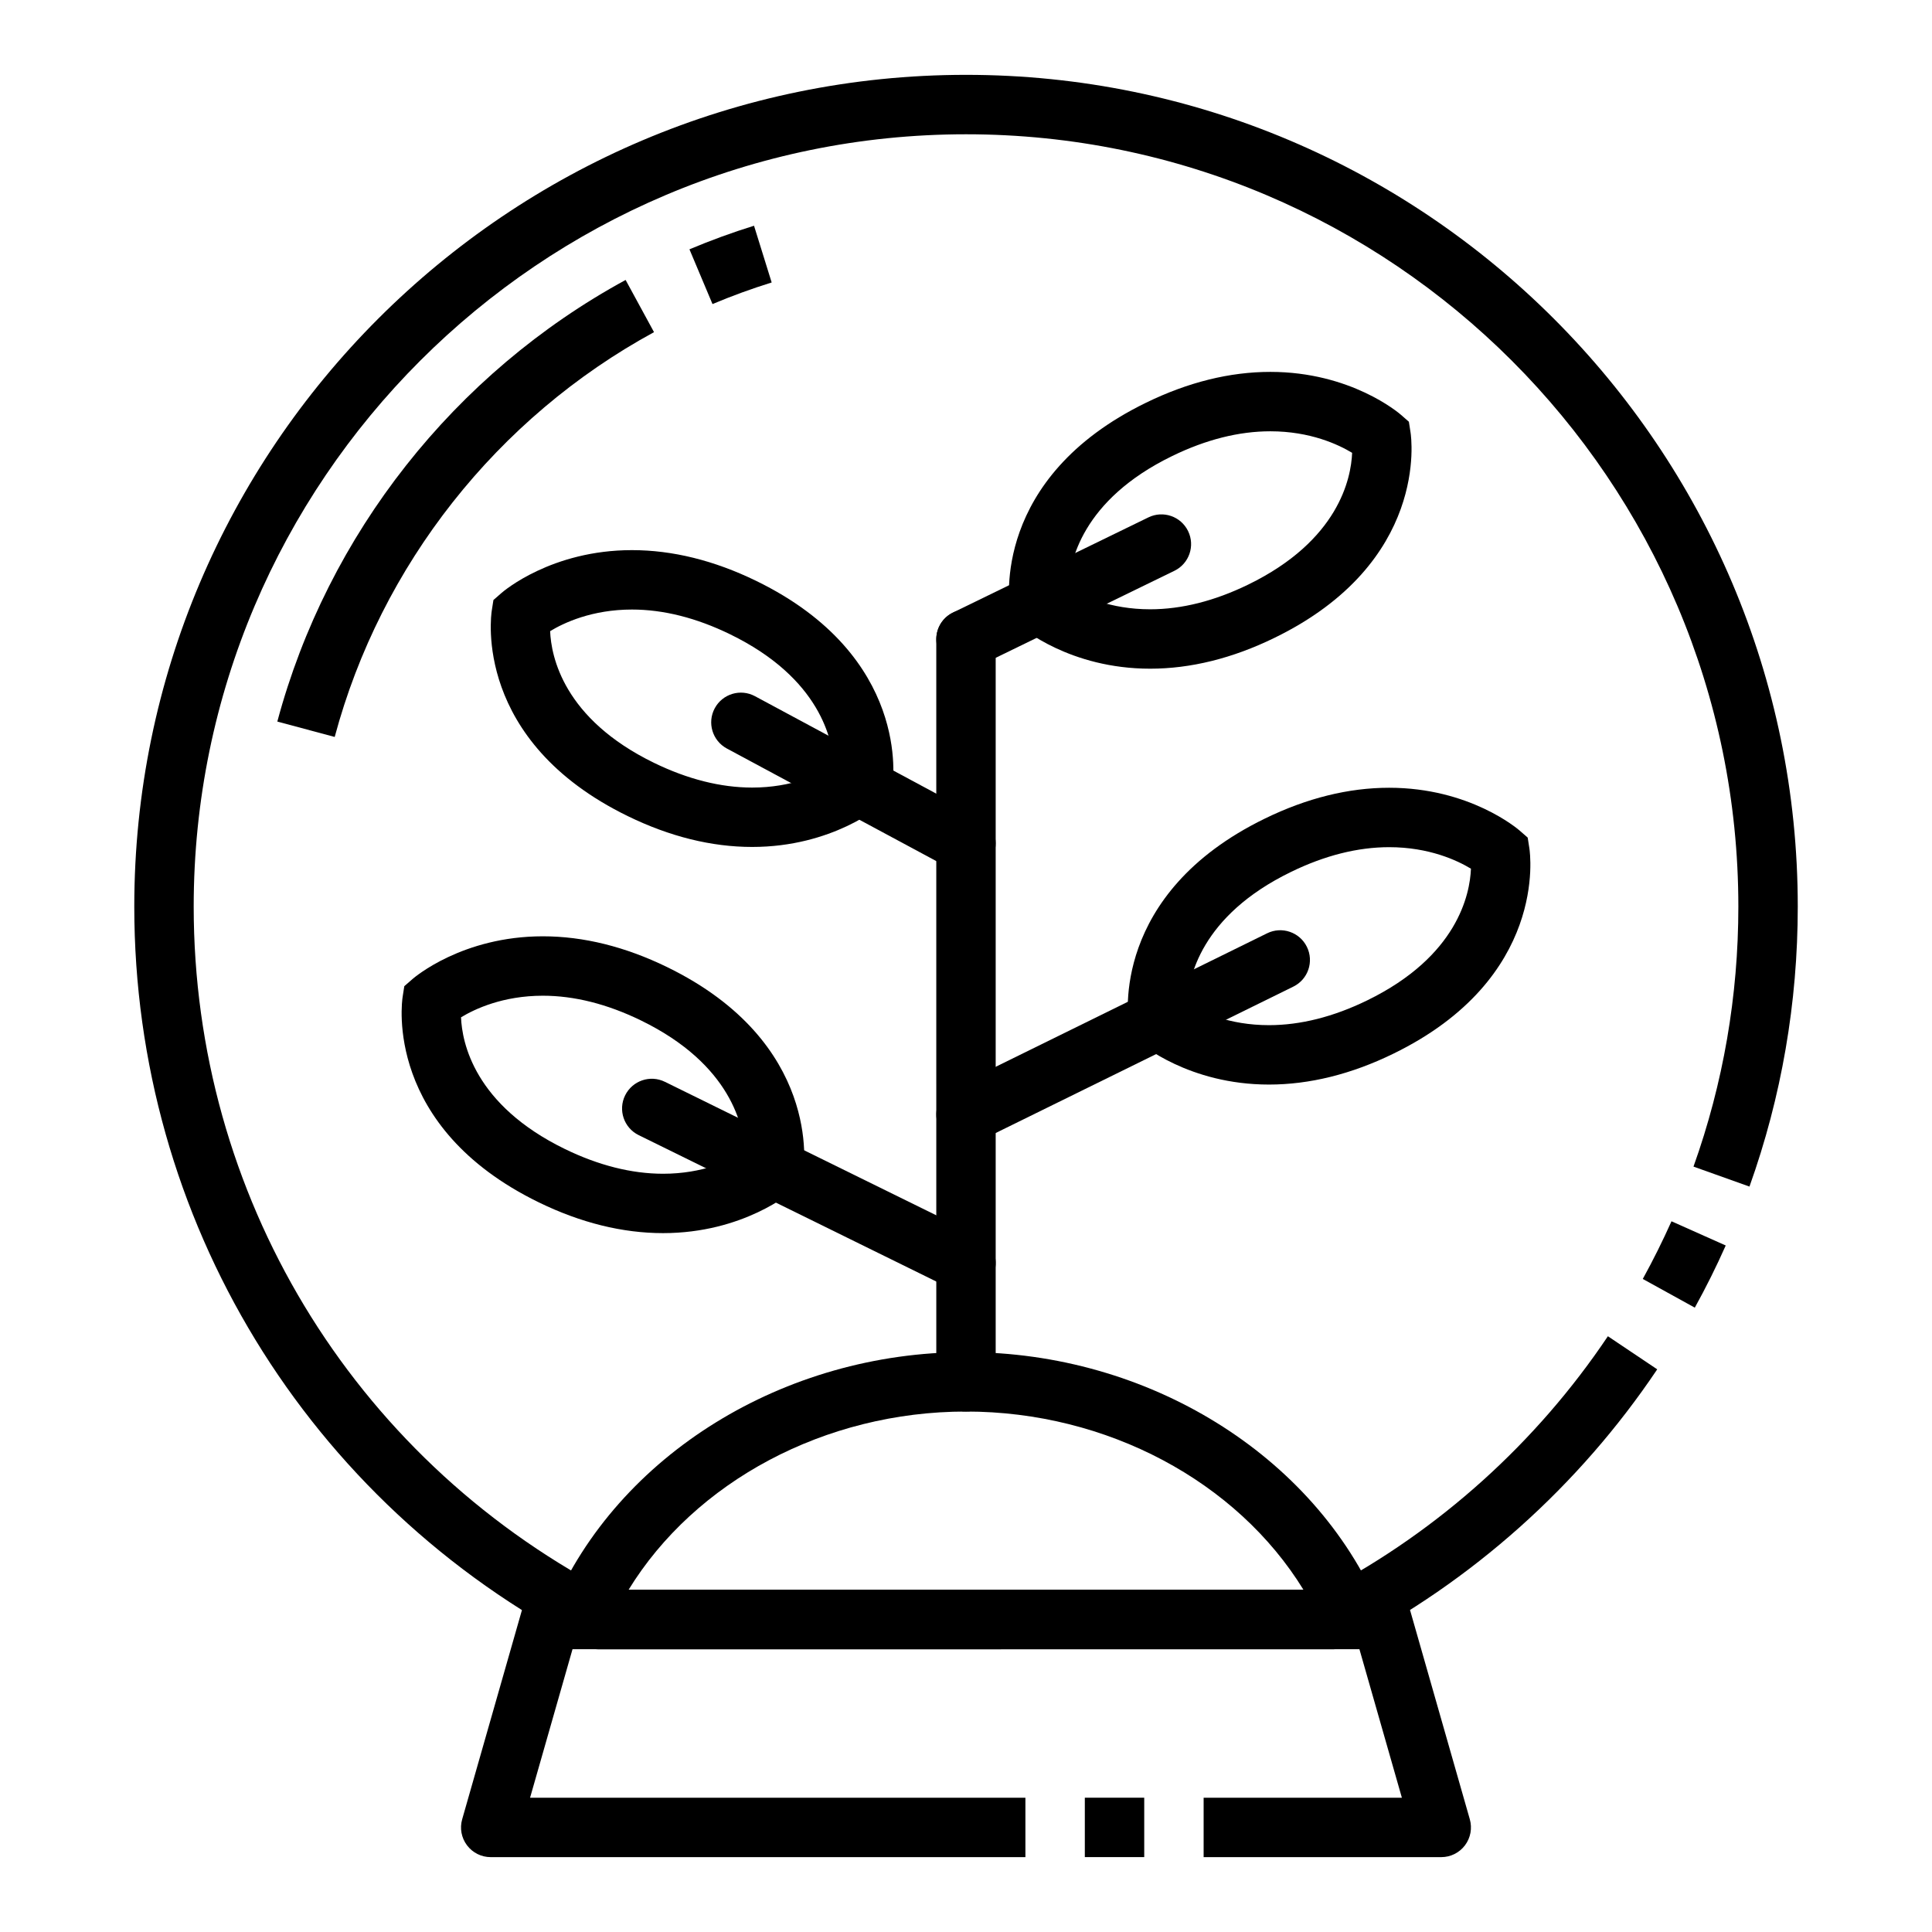 <?xml version="1.0" encoding="UTF-8"?>
<!-- The Best Svg Icon site in the world: iconSvg.co, Visit us! https://iconsvg.co -->
<svg fill="#000000" width="800px" height="800px" version="1.1" viewBox="144 144 512 512" xmlns="http://www.w3.org/2000/svg">
 <g>
  <path d="m431.49 620.41h15.742v15.742h-15.742z"/>
  <path d="m525.95 636.16h-62.977v-15.742h52.539l-11.25-39.359-208.54-0.004-11.25 39.359h131.27v15.742l-141.7 0.004c-2.473 0-4.793-1.156-6.281-3.133-1.488-1.977-1.969-4.527-1.281-6.902l15.742-55.105c0.961-3.379 4.051-5.707 7.562-5.707h220.42c3.512 0 6.606 2.332 7.566 5.707l15.742 55.105c0.676 2.379 0.203 4.93-1.281 6.902-1.488 1.977-3.812 3.133-6.285 3.133z"/>
  <path d="m302.59 581.09c-1.258 0-2.496-0.301-3.613-0.875-73.641-38.035-119.39-113.13-119.39-195.96 0-121.54 98.879-220.42 220.42-220.42 121.54 0 220.42 98.879 220.42 220.42 0 25.465-4.305 50.438-12.801 74.203l-14.832-5.297c7.887-22.066 11.887-45.25 11.887-68.906 0-112.85-91.82-204.67-204.67-204.67-112.86 0-204.68 91.82-204.68 204.67 0 76.281 41.793 145.49 109.2 181.09l190.99-0.023c29.922-15.824 55.688-39.023 74.586-67.203l13.074 8.77c-20.727 30.898-49.121 56.246-82.113 73.297-1.117 0.582-2.356 0.883-3.613 0.883z"/>
  <path d="m593.14 490.54-13.785-7.606c2.723-4.945 5.281-10.086 7.606-15.281l14.375 6.414c-2.492 5.609-5.25 11.145-8.195 16.473z"/>
  <path d="m332.82 224.58-6.109-14.508c5.574-2.348 11.32-4.449 17.113-6.25l4.676 15.035c-5.305 1.652-10.582 3.574-15.68 5.723z"/>
  <path d="m232.7 339.3-15.207-4.078c13.312-49.688 46.949-92.34 92.301-117.03l7.527 13.832c-41.578 22.641-72.422 61.734-84.621 107.27z"/>
  <path d="m297.66 581.05c-2.644 0-5.109-1.324-6.566-3.535-1.457-2.203-1.707-5-0.668-7.43 17.316-40.527 61.352-67.754 109.57-67.754 48.199 0 92.23 27.223 109.57 67.723 1.039 2.434 0.797 5.227-0.66 7.43-1.457 2.203-3.93 3.535-6.574 3.535zm102.34-62.977c-37.414 0-71.832 18.562-89.418 47.23l178.83-0.023c-17.594-28.652-52.012-47.207-89.41-47.207z"/>
  <path d="m400 518.08c-4.344 0-7.871-3.527-7.871-7.871l-0.004-196.8c0-4.344 3.527-7.871 7.871-7.871s7.871 3.527 7.871 7.871v196.8c0.004 4.344-3.523 7.871-7.867 7.871z"/>
  <path d="m448.8 321.21c-21.316 0-34.023-10.871-34.559-11.328l-2.156-1.883-0.441-2.824c-0.219-1.402-4.914-34.504 36.094-54.465 11.102-5.418 22.168-8.156 32.914-8.156 21.316 0 34.023 10.871 34.559 11.328l2.156 1.883 0.441 2.824c0.219 1.402 4.914 34.504-36.094 54.465-11.102 5.418-22.168 8.156-32.914 8.156zm-21.68-21.457c3.637 2.203 11.09 5.715 21.68 5.715 8.336 0 17.082-2.203 26.016-6.559 23.953-11.668 27.238-28.133 27.512-34.906-3.633-2.195-11.09-5.707-21.676-5.707-8.336 0-17.082 2.203-26.016 6.559-23.957 11.66-27.238 28.133-27.516 34.898z"/>
  <path d="m400.01 321.28c-2.922 0-5.723-1.629-7.086-4.426-1.906-3.914-0.285-8.621 3.629-10.523l51.781-25.215c3.914-1.914 8.629-0.277 10.523 3.629 1.906 3.914 0.285 8.621-3.629 10.523l-51.781 25.215c-1.109 0.547-2.289 0.797-3.438 0.797z"/>
  <path d="m343.33 368.45c-10.746 0-21.82-2.738-32.914-8.148-41.004-19.973-36.312-53.074-36.094-54.465l0.441-2.824 2.156-1.883c0.535-0.469 13.242-11.34 34.559-11.34 10.746 0 21.812 2.738 32.914 8.148 41.004 19.973 36.312 53.074 36.094 54.465l-0.441 2.824-2.156 1.883c-0.535 0.469-13.25 11.34-34.559 11.34zm-53.539-57.191c0.27 6.707 3.527 23.207 27.52 34.898 8.926 4.344 17.68 6.551 26.016 6.559 10.531 0 18.035-3.527 21.68-5.731-0.277-6.715-3.535-23.207-27.52-34.891-8.926-4.356-17.68-6.559-26.008-6.559-10.57 0-18.027 3.504-21.688 5.723z"/>
  <path d="m399.99 375.36c-1.258 0-2.535-0.301-3.723-0.938l-59.652-32.062c-3.824-2.062-5.258-6.832-3.203-10.66 2.055-3.816 6.816-5.273 10.66-3.203l59.652 32.062c3.824 2.062 5.258 6.832 3.203 10.66-1.422 2.637-4.137 4.141-6.938 4.141z"/>
  <path d="m480.29 431.42c-21.316 0-34.023-10.871-34.559-11.328l-2.156-1.883-0.441-2.824c-0.219-1.402-4.914-34.504 36.094-54.465 11.098-5.418 22.168-8.156 32.914-8.156 21.316 0 34.023 10.871 34.559 11.328l2.156 1.883 0.441 2.824c0.219 1.402 4.914 34.504-36.094 54.465-11.102 5.418-22.168 8.156-32.914 8.156zm-21.68-21.457c3.637 2.203 11.09 5.715 21.68 5.715 8.336 0 17.082-2.203 26.016-6.559 23.953-11.668 27.238-28.133 27.512-34.906-3.633-2.195-11.09-5.703-21.676-5.703-8.336 0-17.082 2.203-26.016 6.559-23.957 11.656-27.238 28.133-27.516 34.895z"/>
  <path d="m400.01 447.23c-2.914 0-5.699-1.613-7.07-4.402-1.922-3.906-0.316-8.621 3.59-10.539l83.27-40.957c3.906-1.922 8.621-0.309 10.539 3.59 1.922 3.906 0.316 8.621-3.59 10.539l-83.27 40.957c-1.125 0.555-2.305 0.812-3.469 0.812z"/>
  <path d="m319.71 470.79c-10.746 0-21.82-2.738-32.914-8.148-41.004-19.973-36.312-53.074-36.094-54.465l0.441-2.824 2.156-1.883c0.539-0.469 13.242-11.34 34.562-11.34 10.746 0 21.812 2.738 32.914 8.148 41.004 19.973 36.312 53.074 36.094 54.465l-0.441 2.824-2.156 1.883c-0.539 0.469-13.254 11.34-34.562 11.34zm-53.535-57.191c0.27 6.707 3.527 23.207 27.52 34.898 8.926 4.344 17.68 6.551 26.016 6.559 10.531 0 18.035-3.527 21.68-5.731-0.277-6.715-3.535-23.207-27.52-34.891-8.926-4.356-17.68-6.559-26.008-6.559-10.574 0-18.027 3.504-21.688 5.723z"/>
  <path d="m399.99 486.59c-1.164 0-2.348-0.262-3.465-0.812l-83.27-40.957c-3.906-1.922-5.512-6.637-3.59-10.539 1.93-3.898 6.629-5.512 10.539-3.59l83.27 40.957c3.906 1.922 5.512 6.637 3.59 10.539-1.375 2.789-4.172 4.402-7.074 4.402z"/>
 </g>
</svg>